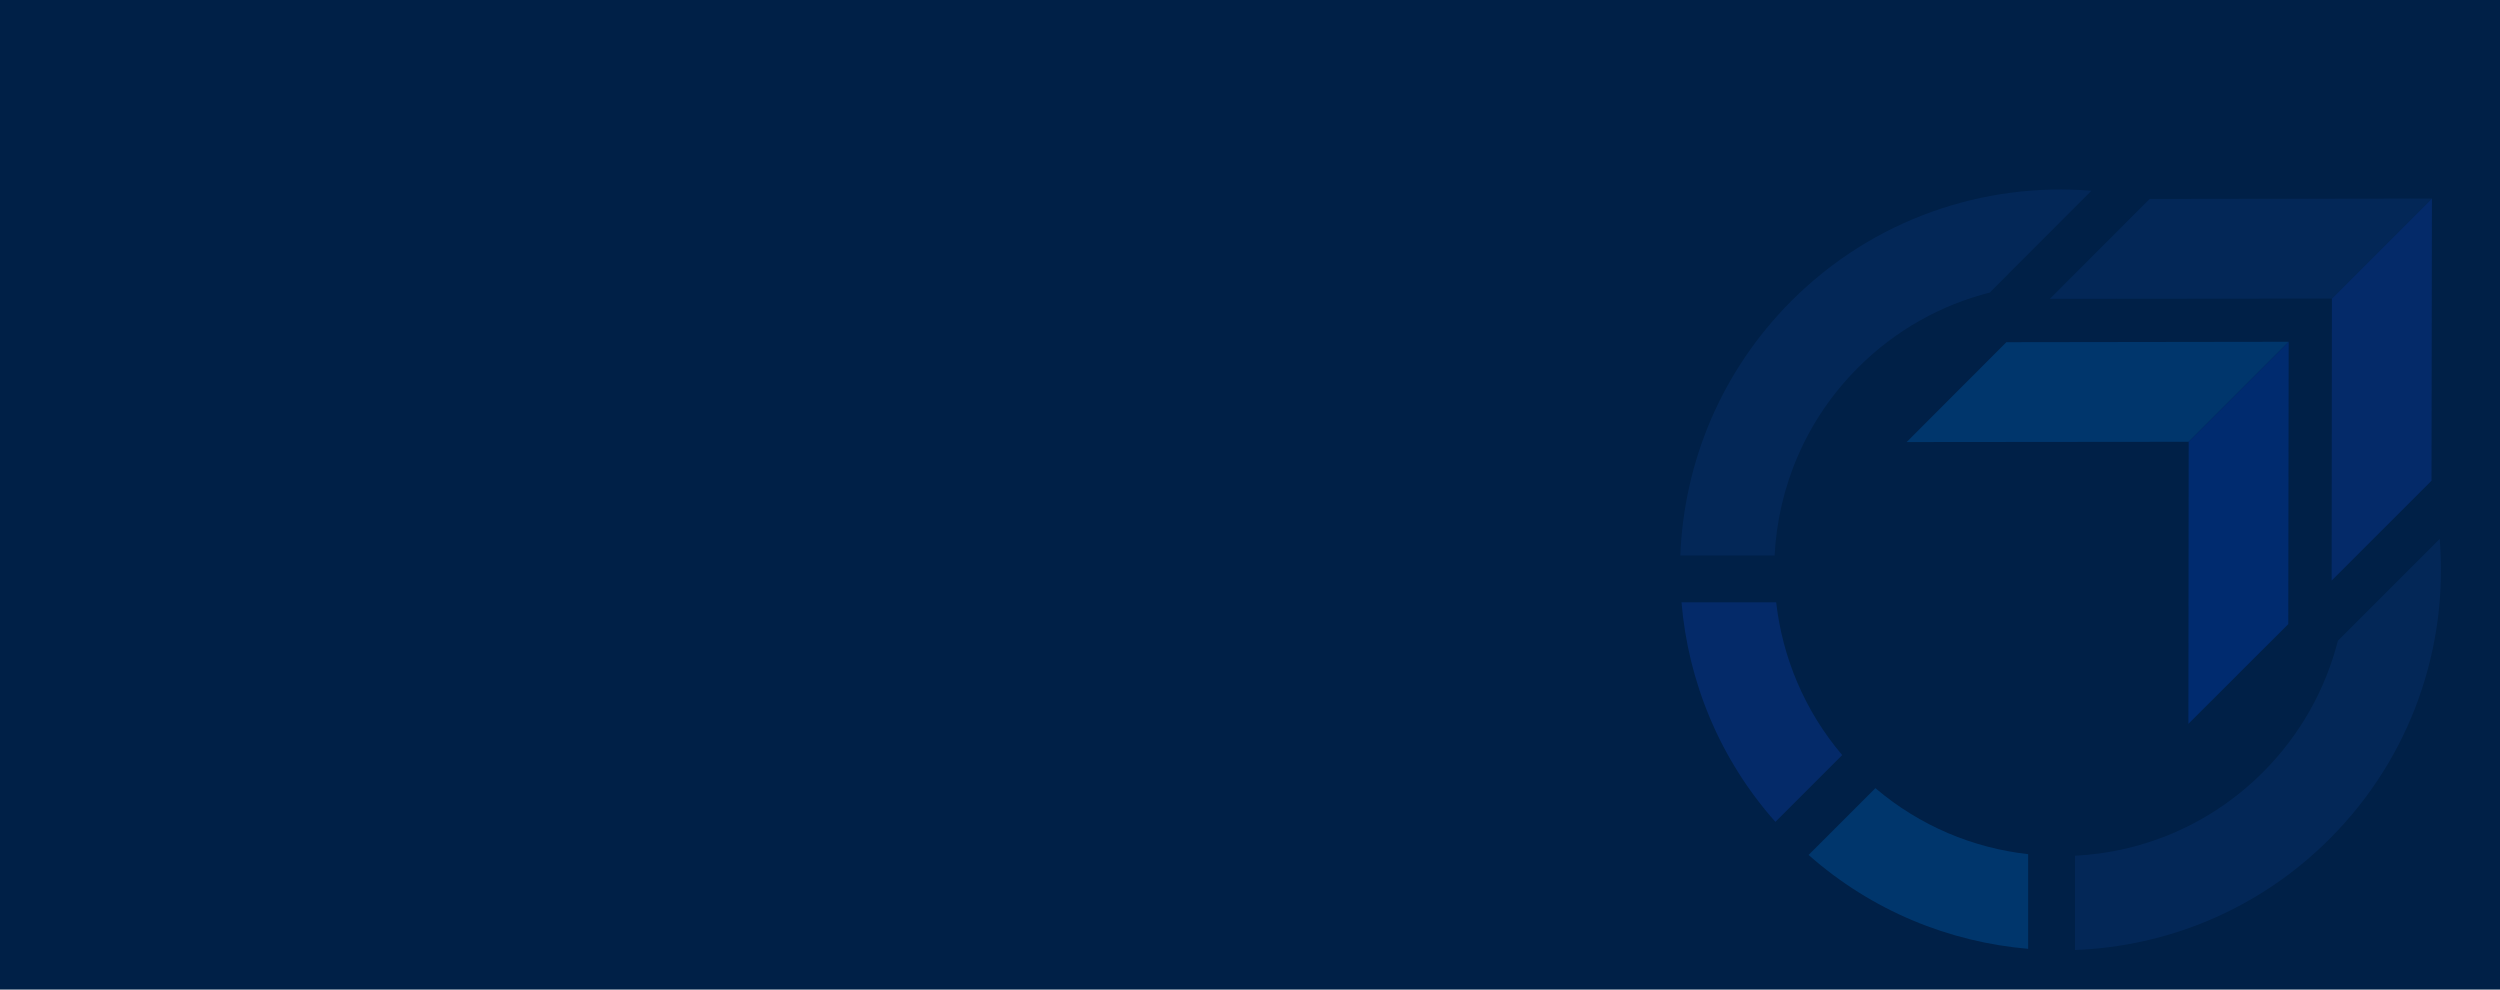 <?xml version="1.0" encoding="utf-8"?>
<!-- Generator: Adobe Illustrator 24.1.0, SVG Export Plug-In . SVG Version: 6.00 Build 0)  -->
<svg version="1.1" id="Layer_1" xmlns="http://www.w3.org/2000/svg" xmlns:xlink="http://www.w3.org/1999/xlink" x="0px" y="0px"
	 width="1920px" height="760px" viewBox="0 0 1920 760" style="enable-background:new 0 0 1920 760;" xml:space="preserve">
<style type="text/css">
	.st0{fill:#002047;}
	.st1{fill-rule:evenodd;clip-rule:evenodd;fill:#032757;}
	.st2{fill-rule:evenodd;clip-rule:evenodd;fill:#042A69;}
	.st3{fill-rule:evenodd;clip-rule:evenodd;fill:#00366C;}
	.st4{fill-rule:evenodd;clip-rule:evenodd;fill:#002B6F;}
</style>
<rect x="-26.5" y="-21.9" class="st0" width="1974.5" height="805.3"/>
<g>
	<g>
		<polygon class="st1" points="1790.9,229.3 1574.3,229.5 1650.9,152.8 1867.7,152.5 		"/>
		<polygon class="st2" points="1790.9,229.3 1790.7,445.9 1867.4,369.2 1867.7,152.5 		"/>
		<polygon class="st3" points="1680.9,339.3 1464.3,339.5 1540.9,262.8 1757.7,262.5 		"/>
		<polygon class="st4" points="1680.9,339.3 1680.7,555.9 1757.4,479.3 1757.7,262.5 		"/>
	</g>
	<path class="st1" d="M1593.6,657.2c52.5-2.6,104.2-24,144.3-64.1c29-29,48.1-64,57.6-101l78.2-78.2c6.7,82.5-21.5,167.3-84.6,230.4
		c-54.2,54.2-124.4,82.6-195.5,85.3V657.2z"/>
	<path class="st3" d="M1440.3,605.3c34.2,29.1,75.2,46,117.3,50.7v72.7c-60.7-5.2-120.1-29.2-168.6-72.1L1440.3,605.3z"/>
	<path class="st2" d="M1364.1,462.6c4.8,42.1,21.7,83.1,50.7,117.3l-51.3,51.3c-43-48.5-67-107.9-72.1-168.6H1364.1z"/>
	<path class="st1" d="M1528.1,224.7c-37,9.4-72.1,28.6-101.1,57.6c-40.1,40.1-61.4,91.8-64.1,144.3h-72.4
		c2.7-71,31.1-141.2,85.3-195.5c63.1-63.1,147.9-91.3,230.4-84.6L1528.1,224.7z"/>
</g>
</svg>
